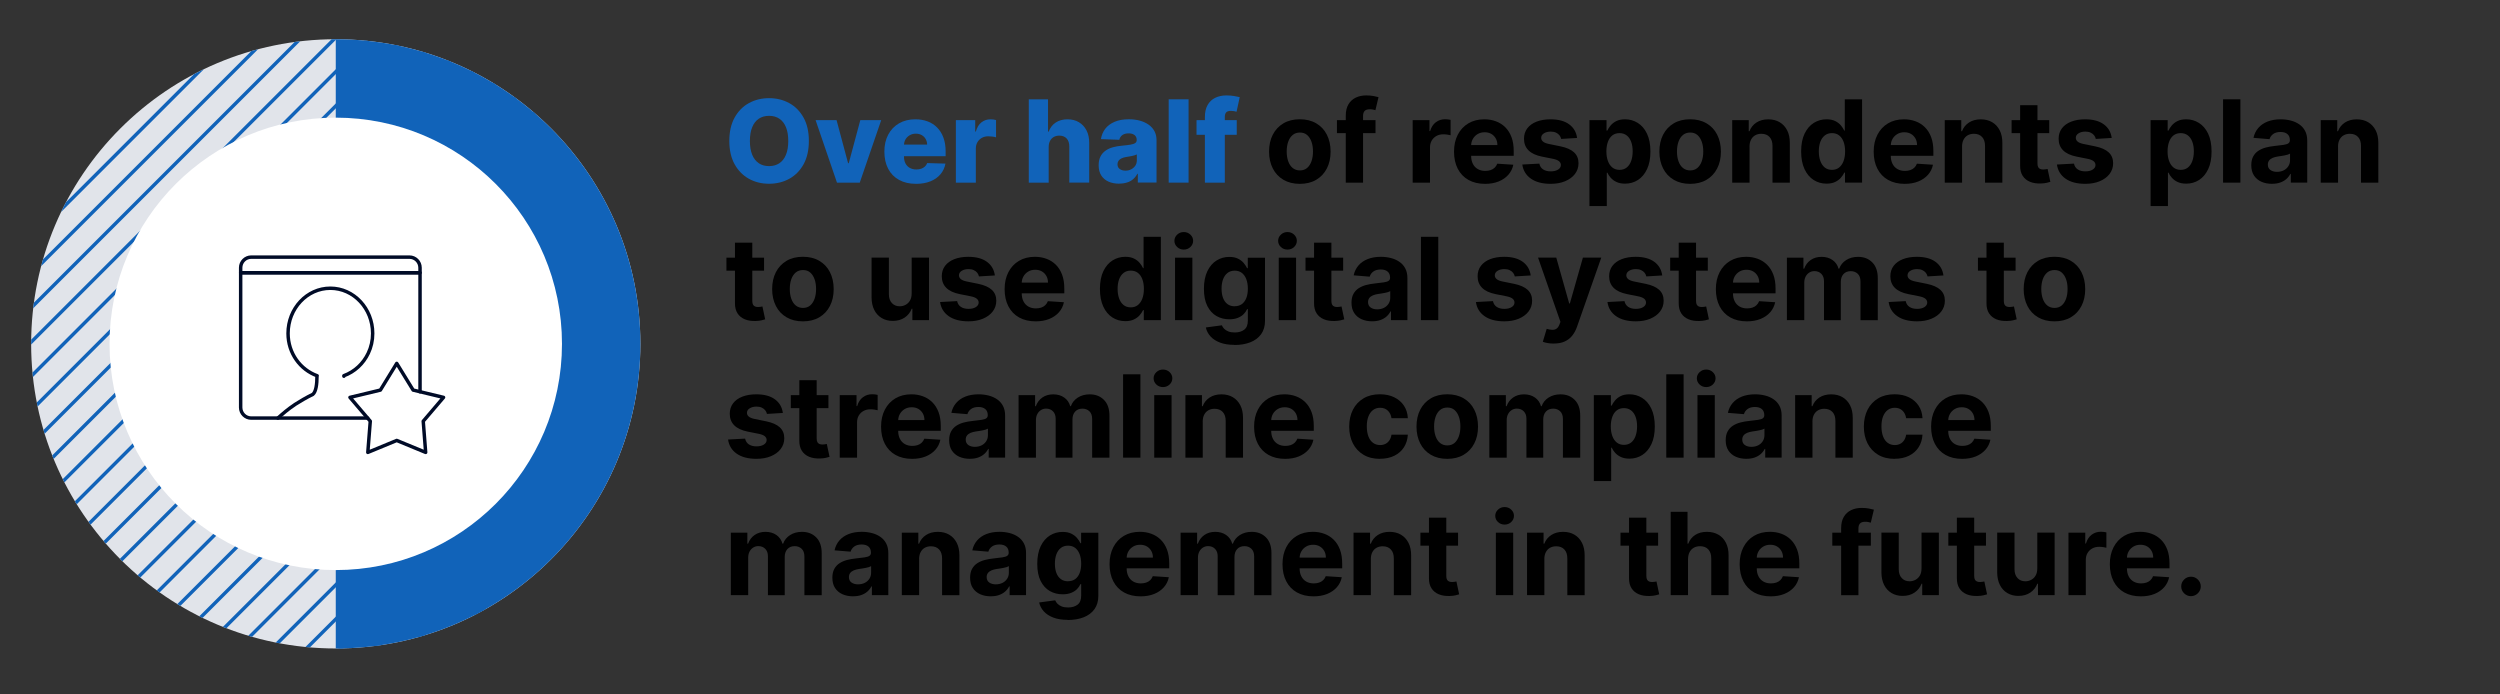 <?xml version="1.0" encoding="UTF-8"?>
<svg xmlns="http://www.w3.org/2000/svg" width="720" height="200" xmlns:xlink="http://www.w3.org/1999/xlink" viewBox="0 0 720 200"><rect x="0" y="0" width="720" height="200" fill="#333333" stroke="none"/>
  <defs>
    <style>
      .cls-1, .cls-2, .cls-3 {
        fill: none;
      }

      .cls-2 {
        stroke: #000b27;
        stroke-linecap: round;
        stroke-linejoin: round;
      }

      .cls-4 {
        fill: #fff;
      }

      .cls-5 {
        fill: #1163b9;
      }

      .cls-3 {
        stroke: #1163b9;
        stroke-miterlimit: 10;
      }

      .cls-6 {
        fill: #e1e4ea;
      }

      .cls-7 {
        clip-path: url(#clippath);
      }
    </style>
    <clipPath id="clippath">
      <circle class="cls-1" cx="96.7" cy="99.03" r="87.73"/>
    </clipPath>
  </defs>
  <g id="Layer_4" data-name="Layer 4">
    <g id="Layer_1" data-name="Layer 1">
      <circle class="cls-6" cx="96.7" cy="99.03" r="87.73"/>
    </g>
    <g>
      <path class="cls-5" d="M232.95,40.6c0,2.64-.51,4.88-1.52,6.71s-2.39,3.23-4.12,4.18-3.67,1.43-5.82,1.43-4.1-.48-5.82-1.44-3.1-2.36-4.11-4.19-1.52-4.06-1.52-6.7.51-4.88,1.52-6.71,2.38-3.23,4.11-4.18,3.67-1.43,5.82-1.43,4.09.48,5.82,1.43,3.1,2.35,4.12,4.18,1.52,4.07,1.52,6.71ZM227.02,40.6c0-1.56-.22-2.88-.66-3.96s-1.07-1.89-1.9-2.45-1.81-.83-2.97-.83-2.14.28-2.96.83-1.46,1.37-1.9,2.45-.66,2.4-.66,3.96.22,2.88.66,3.96,1.08,1.89,1.9,2.45,1.82.83,2.96.83,2.15-.28,2.97-.83,1.46-1.37,1.9-2.45.66-2.4.66-3.96Z"/>
      <path class="cls-5" d="M253.79,34.6l-6.18,18h-6.56l-6.16-18h6.04l3.32,12.4h.19l3.33-12.4h6.04Z"/>
      <path class="cls-5" d="M263.81,52.94c-1.88,0-3.51-.37-4.87-1.12s-2.41-1.81-3.14-3.2-1.1-3.04-1.1-4.95.37-3.49,1.1-4.88,1.77-2.48,3.11-3.26,2.91-1.17,4.72-1.17c1.28,0,2.45.2,3.52.6s1.98.99,2.75,1.77,1.38,1.74,1.8,2.89.64,2.46.64,3.93v1.43h-15.64v-3.33h10.31c0-.61-.15-1.15-.43-1.63s-.67-.85-1.15-1.12-1.05-.4-1.68-.4-1.21.14-1.72.43-.91.67-1.21,1.16-.45,1.04-.47,1.66v3.39c0,.73.14,1.38.43,1.93s.7.98,1.23,1.28,1.16.46,1.9.46c.51,0,.97-.07,1.38-.21s.77-.35,1.07-.62.52-.61.67-1.01l5.26.15c-.22,1.18-.7,2.21-1.44,3.08s-1.71,1.55-2.9,2.03-2.58.72-4.15.72Z"/>
      <path class="cls-5" d="M275.29,52.6v-18h5.57v3.28h.19c.33-1.19.86-2.07,1.61-2.65s1.61-.87,2.59-.87c.27,0,.54.02.82.05s.54.09.79.16v4.98c-.27-.09-.63-.17-1.07-.22s-.83-.08-1.18-.08c-.68,0-1.29.15-1.83.45s-.97.72-1.28,1.25-.46,1.16-.46,1.88v9.77h-5.73Z"/>
      <path class="cls-5" d="M302.02,42.33v10.27h-5.73v-24h5.54v9.3h.2c.41-1.11,1.07-1.98,2-2.6s2.06-.94,3.4-.94c1.27,0,2.37.28,3.3.84s1.67,1.35,2.19,2.36.78,2.2.77,3.56v11.47h-5.73v-10.35c0-1-.24-1.78-.75-2.34s-1.22-.84-2.14-.84c-.6,0-1.13.13-1.59.39s-.81.63-1.07,1.12-.38,1.07-.39,1.76Z"/>
      <path class="cls-5" d="M322.33,52.9c-1.15,0-2.17-.19-3.05-.58s-1.59-.97-2.1-1.76-.77-1.77-.77-2.96c0-1,.18-1.84.53-2.53s.84-1.25,1.45-1.68,1.33-.76,2.13-.98,1.66-.37,2.58-.45c1.02-.09,1.85-.19,2.47-.3s1.08-.26,1.37-.46.43-.48.43-.85v-.06c0-.6-.21-1.07-.62-1.39s-.97-.49-1.68-.49c-.76,0-1.37.16-1.83.49s-.75.78-.88,1.36l-5.29-.19c.16-1.09.56-2.07,1.21-2.94s1.55-1.54,2.7-2.04,2.52-.74,4.13-.74c1.15,0,2.21.13,3.18.4s1.81.66,2.53,1.17,1.28,1.14,1.67,1.88.59,1.59.59,2.54v12.23h-5.39v-2.51h-.14c-.32.61-.73,1.12-1.22,1.55s-1.08.74-1.75.95-1.42.32-2.26.32ZM324.1,49.15c.62,0,1.17-.12,1.67-.38s.89-.6,1.19-1.04.45-.96.45-1.54v-1.71c-.16.09-.36.16-.59.23s-.48.14-.76.2-.55.12-.84.16-.57.09-.83.13c-.54.09-1,.22-1.38.4s-.67.41-.87.7-.3.62-.3,1.01c0,.59.21,1.05.64,1.36s.97.47,1.62.47Z"/>
      <path class="cls-5" d="M342.31,28.6v24h-5.73v-24h5.73Z"/>
      <path class="cls-5" d="M356.18,34.6v4.22h-11.58v-4.22h11.58ZM347.01,52.6v-18.91c0-1.39.26-2.54.79-3.46s1.25-1.61,2.18-2.06,2-.69,3.22-.69c.8,0,1.55.06,2.26.18s1.23.23,1.58.32l-.91,4.2c-.21-.07-.47-.13-.77-.18s-.58-.07-.85-.07c-.67,0-1.13.15-1.38.45s-.38.7-.38,1.22v19.01h-5.73Z"/>
      <path d="M374.35,52.95c-1.82,0-3.39-.39-4.72-1.17s-2.35-1.86-3.06-3.26-1.08-3.01-1.08-4.86.36-3.49,1.08-4.88,1.74-2.48,3.06-3.26,2.9-1.17,4.72-1.17,3.39.39,4.72,1.17,2.35,1.86,3.06,3.26,1.08,3.02,1.08,4.88-.36,3.46-1.08,4.86-1.74,2.48-3.06,3.26-2.9,1.17-4.72,1.17ZM374.38,49.08c.83,0,1.52-.24,2.07-.71s.97-1.12,1.26-1.94.43-1.75.43-2.8-.14-1.98-.43-2.8-.71-1.47-1.26-1.95-1.25-.71-2.07-.71-1.54.24-2.1.71-.99,1.12-1.28,1.95-.43,1.75-.43,2.8.14,1.98.43,2.8.71,1.47,1.28,1.94,1.27.71,2.1.71Z"/>
      <path d="M396.15,34.6v3.75h-11.11v-3.75h11.11ZM387.58,52.6v-19.3c0-1.3.26-2.39.77-3.25s1.21-1.5,2.1-1.93,1.9-.64,3.04-.64c.77,0,1.47.06,2.1.18s1.11.22,1.42.32l-.89,3.75c-.2-.06-.44-.12-.72-.18s-.58-.08-.87-.08c-.73,0-1.25.17-1.54.51s-.43.81-.43,1.42v19.21h-4.98Z"/>
      <path d="M406.85,52.6v-18h4.84v3.14h.19c.33-1.12.88-1.96,1.65-2.54s1.66-.86,2.67-.86c.25,0,.52.02.81.05s.54.07.76.13v4.43c-.23-.07-.56-.13-.97-.19s-.79-.08-1.14-.08c-.73,0-1.39.16-1.96.47s-1.03.76-1.36,1.32-.5,1.21-.5,1.95v10.18h-4.99Z"/>
      <path d="M427.7,52.95c-1.85,0-3.44-.38-4.78-1.13s-2.36-1.82-3.08-3.21-1.08-3.03-1.08-4.93.36-3.48,1.08-4.88,1.73-2.49,3.04-3.27,2.85-1.17,4.61-1.17c1.19,0,2.29.19,3.32.57s1.93.95,2.7,1.71,1.37,1.71,1.8,2.85.64,2.48.64,4.01v1.37h-15.2v-3.09h10.5c0-.72-.16-1.36-.47-1.91s-.74-.99-1.29-1.31-1.19-.47-1.92-.47-1.43.17-2.01.52-1.04.81-1.37,1.39-.5,1.23-.5,1.94v2.94c0,.89.17,1.66.5,2.31s.8,1.15,1.41,1.5,1.33.53,2.17.53c.55,0,1.06-.08,1.52-.23s.86-.39,1.18-.7.58-.7.75-1.15l4.62.3c-.23,1.11-.71,2.08-1.44,2.9s-1.65,1.46-2.79,1.92-2.45.69-3.93.69Z"/>
      <path d="M454.19,39.73l-4.57.28c-.08-.39-.25-.74-.5-1.06s-.6-.57-1.01-.76-.92-.29-1.49-.29c-.77,0-1.43.16-1.96.49s-.8.76-.8,1.29c0,.43.17.79.52,1.09s.93.54,1.77.71l3.26.66c1.75.36,3.05.94,3.91,1.73s1.29,1.84,1.29,3.14c0,1.18-.35,2.21-1.04,3.11s-1.64,1.58-2.84,2.08-2.58.74-4.14.74c-2.38,0-4.28-.5-5.69-1.49s-2.24-2.35-2.48-4.07l4.91-.26c.15.73.51,1.28,1.08,1.66s1.3.57,2.19.57,1.58-.17,2.12-.51.81-.78.81-1.32c0-.45-.2-.83-.57-1.12s-.95-.52-1.73-.67l-3.12-.62c-1.76-.35-3.06-.96-3.92-1.83s-1.28-1.97-1.28-3.32c0-1.16.31-2.15.94-2.99s1.52-1.48,2.66-1.93,2.49-.68,4.03-.68c2.27,0,4.06.48,5.37,1.44s2.07,2.27,2.29,3.93Z"/>
      <path d="M457.76,59.35v-24.75h4.92v3.02h.22c.22-.48.54-.98.96-1.48s.96-.93,1.64-1.27,1.52-.51,2.53-.51c1.31,0,2.52.34,3.63,1.03s2,1.71,2.66,3.08,1,3.09,1,5.15-.32,3.7-.97,5.08-1.52,2.42-2.62,3.13-2.34,1.06-3.71,1.06c-.97,0-1.79-.16-2.47-.48s-1.23-.72-1.66-1.21-.76-.98-.98-1.48h-.15v9.63h-4.99ZM462.64,43.6c0,1.07.15,2,.45,2.8s.73,1.42,1.29,1.86,1.25.66,2.05.66,1.5-.22,2.06-.67.99-1.07,1.28-1.88.44-1.72.44-2.77-.14-1.95-.43-2.74-.71-1.41-1.28-1.85-1.25-.67-2.07-.67-1.5.21-2.06.64-.99,1.04-1.28,1.83-.45,1.72-.45,2.79Z"/>
      <path d="M486.76,52.95c-1.82,0-3.39-.39-4.72-1.17s-2.35-1.86-3.06-3.26-1.08-3.01-1.08-4.86.36-3.49,1.08-4.88,1.74-2.48,3.06-3.26,2.9-1.17,4.72-1.17,3.39.39,4.72,1.17,2.35,1.86,3.06,3.26,1.08,3.02,1.08,4.88-.36,3.46-1.08,4.86-1.74,2.48-3.06,3.26-2.9,1.17-4.72,1.17ZM486.78,49.08c.83,0,1.52-.24,2.07-.71s.97-1.12,1.26-1.94.43-1.75.43-2.8-.14-1.98-.43-2.8-.71-1.47-1.26-1.95-1.25-.71-2.07-.71-1.54.24-2.1.71-.99,1.12-1.28,1.95-.43,1.75-.43,2.8.14,1.98.43,2.8.71,1.47,1.28,1.94,1.27.71,2.1.71Z"/>
      <path d="M503.87,42.19v10.41h-4.99v-18h4.76v3.18h.21c.4-1.05,1.07-1.88,2-2.49s2.07-.92,3.41-.92c1.25,0,2.34.27,3.27.82s1.65,1.33,2.17,2.34.77,2.22.77,3.62v11.46h-4.99v-10.57c0-1.1-.27-1.96-.84-2.58s-1.36-.93-2.36-.93c-.67,0-1.26.14-1.78.43s-.91.71-1.2,1.26-.43,1.21-.44,1.99Z"/>
      <path d="M526.03,52.89c-1.37,0-2.6-.35-3.71-1.06s-1.98-1.75-2.62-3.13-.97-3.07-.97-5.08.33-3.78,1-5.15,1.55-2.4,2.65-3.08,2.32-1.03,3.64-1.03c1.01,0,1.85.17,2.53.51s1.22.76,1.64,1.27.74,1,.96,1.48h.15v-9.02h4.98v24h-4.92v-2.88h-.21c-.23.5-.56.99-.99,1.48s-.98.89-1.65,1.21-1.5.48-2.47.48ZM527.61,48.92c.8,0,1.49-.22,2.04-.66s.99-1.06,1.29-1.86.45-1.73.45-2.8-.15-2-.45-2.79-.73-1.4-1.29-1.83-1.25-.64-2.05-.64-1.51.22-2.07.67-.99,1.06-1.28,1.85-.43,1.7-.43,2.74.15,1.97.44,2.77.72,1.43,1.28,1.88,1.25.67,2.07.67Z"/>
      <path d="M548.56,52.95c-1.85,0-3.44-.38-4.78-1.13s-2.36-1.82-3.08-3.21-1.08-3.03-1.08-4.93.36-3.48,1.08-4.88,1.73-2.49,3.04-3.27,2.85-1.17,4.61-1.17c1.19,0,2.29.19,3.32.57s1.93.95,2.7,1.71,1.37,1.71,1.8,2.85.64,2.48.64,4.01v1.37h-15.2v-3.09h10.5c0-.72-.16-1.36-.47-1.91s-.74-.99-1.29-1.31-1.19-.47-1.92-.47-1.43.17-2.01.52-1.04.81-1.37,1.39-.5,1.23-.5,1.94v2.94c0,.89.17,1.66.5,2.31s.8,1.15,1.41,1.5,1.33.53,2.17.53c.55,0,1.06-.08,1.52-.23s.86-.39,1.18-.7.58-.7.75-1.15l4.62.3c-.23,1.11-.71,2.08-1.44,2.9s-1.65,1.46-2.79,1.92-2.45.69-3.93.69Z"/>
      <path d="M565.08,42.19v10.41h-4.99v-18h4.76v3.18h.21c.4-1.05,1.07-1.88,2-2.49s2.07-.92,3.41-.92c1.25,0,2.34.27,3.27.82s1.65,1.33,2.17,2.34.77,2.22.77,3.62v11.46h-4.99v-10.57c0-1.1-.27-1.96-.84-2.58s-1.36-.93-2.36-.93c-.67,0-1.26.14-1.78.43s-.91.71-1.2,1.26-.43,1.21-.44,1.99Z"/>
      <path d="M590.18,34.6v3.75h-10.84v-3.75h10.84ZM581.8,30.29h4.99v16.78c0,.46.07.82.21,1.07s.34.43.59.53.55.15.88.15c.23,0,.47-.02.7-.06s.41-.08.54-.1l.79,3.71c-.25.08-.6.17-1.05.28s-1,.17-1.65.19c-1.2.05-2.26-.11-3.16-.48s-1.6-.94-2.1-1.71-.75-1.75-.74-2.93v-17.44Z"/>
      <path d="M608.16,39.73l-4.57.28c-.08-.39-.25-.74-.5-1.06s-.6-.57-1.01-.76-.92-.29-1.49-.29c-.77,0-1.43.16-1.96.49s-.8.76-.8,1.29c0,.43.17.79.52,1.09s.93.54,1.77.71l3.26.66c1.75.36,3.05.94,3.91,1.73s1.29,1.84,1.29,3.14c0,1.18-.35,2.21-1.04,3.11s-1.64,1.58-2.84,2.08-2.58.74-4.14.74c-2.38,0-4.28-.5-5.69-1.49s-2.24-2.35-2.48-4.07l4.91-.26c.15.73.51,1.28,1.08,1.66s1.3.57,2.19.57,1.58-.17,2.12-.51.81-.78.81-1.32c0-.45-.2-.83-.57-1.12s-.95-.52-1.73-.67l-3.12-.62c-1.76-.35-3.06-.96-3.92-1.83s-1.28-1.97-1.28-3.32c0-1.16.31-2.15.94-2.99s1.52-1.48,2.66-1.93,2.49-.68,4.03-.68c2.27,0,4.06.48,5.37,1.44s2.07,2.27,2.29,3.93Z"/>
      <path d="M619.37,59.35v-24.75h4.92v3.02h.22c.22-.48.54-.98.96-1.48s.96-.93,1.64-1.27,1.52-.51,2.53-.51c1.31,0,2.52.34,3.63,1.03s2,1.71,2.66,3.08,1,3.09,1,5.15-.32,3.7-.97,5.08-1.52,2.42-2.62,3.13-2.34,1.06-3.71,1.06c-.97,0-1.79-.16-2.47-.48s-1.23-.72-1.66-1.21-.76-.98-.98-1.48h-.15v9.63h-4.99ZM624.26,43.6c0,1.07.15,2,.45,2.8s.73,1.42,1.29,1.86,1.25.66,2.05.66,1.5-.22,2.06-.67.99-1.07,1.28-1.88.44-1.72.44-2.77-.14-1.95-.43-2.74-.71-1.41-1.28-1.85-1.25-.67-2.07-.67-1.5.21-2.06.64-.99,1.04-1.28,1.83-.45,1.72-.45,2.79Z"/>
      <path d="M645.23,28.6v24h-4.99v-24h4.99Z"/>
      <path d="M654.35,52.94c-1.15,0-2.17-.2-3.07-.6s-1.61-1-2.13-1.79-.78-1.78-.78-2.97c0-1,.18-1.84.55-2.52s.87-1.23,1.5-1.64,1.35-.73,2.16-.94,1.66-.36,2.55-.45c1.05-.11,1.89-.21,2.53-.31s1.11-.24,1.39-.44.43-.48.43-.87v-.07c0-.74-.23-1.32-.7-1.72s-1.12-.61-1.97-.61c-.9,0-1.61.2-2.14.59s-.88.89-1.05,1.48l-4.62-.38c.23-1.09.7-2.04,1.38-2.84s1.58-1.42,2.67-1.85,2.35-.65,3.79-.65c1,0,1.96.12,2.88.35s1.73.6,2.45,1.09,1.28,1.12,1.69,1.89.62,1.69.62,2.76v12.14h-4.73v-2.5h-.14c-.29.56-.68,1.06-1.16,1.48s-1.07.76-1.75,1-1.46.36-2.36.36ZM655.78,49.49c.73,0,1.38-.15,1.95-.44s1-.69,1.32-1.19.48-1.07.48-1.7v-1.91c-.16.1-.37.19-.64.28s-.57.16-.91.22-.67.12-1.01.18-.64.1-.91.13c-.59.09-1.1.22-1.54.41s-.78.44-1.02.76-.36.71-.36,1.18c0,.68.25,1.2.74,1.55s1.13.53,1.89.53Z"/>
      <path d="M673.36,42.19v10.41h-4.99v-18h4.76v3.18h.21c.4-1.05,1.07-1.88,2-2.49s2.07-.92,3.41-.92c1.25,0,2.34.27,3.27.82s1.65,1.33,2.17,2.34.77,2.22.77,3.62v11.46h-4.99v-10.57c0-1.1-.27-1.96-.84-2.58s-1.36-.93-2.36-.93c-.67,0-1.26.14-1.78.43s-.91.71-1.2,1.26-.43,1.21-.44,1.99Z"/>
      <path d="M220.05,74.2v3.75h-10.84v-3.75h10.84ZM211.67,69.89h4.99v16.78c0,.46.07.82.21,1.07s.34.43.59.53.55.15.88.15c.23,0,.47-.02.7-.06s.41-.08.54-.1l.79,3.71c-.25.08-.6.17-1.05.28s-1,.17-1.65.19c-1.2.05-2.26-.11-3.16-.48s-1.6-.94-2.1-1.71-.75-1.75-.74-2.93v-17.44Z"/>
      <path d="M231.24,92.55c-1.82,0-3.39-.39-4.72-1.17s-2.35-1.86-3.06-3.26-1.08-3.01-1.08-4.86.36-3.49,1.08-4.88,1.74-2.48,3.06-3.26,2.9-1.17,4.72-1.17,3.39.39,4.72,1.17,2.35,1.86,3.06,3.26,1.08,3.02,1.08,4.88-.36,3.46-1.08,4.86-1.74,2.48-3.06,3.26-2.9,1.17-4.72,1.17ZM231.27,88.68c.83,0,1.52-.24,2.07-.71s.97-1.12,1.26-1.94.43-1.75.43-2.8-.14-1.98-.43-2.8-.71-1.47-1.26-1.95-1.25-.71-2.07-.71-1.54.24-2.1.71-.99,1.12-1.28,1.95-.43,1.75-.43,2.8.14,1.98.43,2.8.71,1.47,1.28,1.94,1.27.71,2.1.71Z"/>
      <path d="M262.56,84.53v-10.34h4.99v18h-4.79v-3.27h-.19c-.41,1.05-1.08,1.9-2.02,2.54s-2.09.96-3.44.96c-1.2,0-2.26-.27-3.18-.82s-1.63-1.32-2.14-2.33-.77-2.21-.78-3.62v-11.46h4.99v10.57c0,1.06.29,1.9.86,2.52s1.32.93,2.26.93c.6,0,1.16-.14,1.69-.42s.95-.69,1.27-1.24.48-1.22.47-2.03Z"/>
      <path d="M286.51,79.33l-4.57.28c-.08-.39-.25-.74-.5-1.06s-.6-.57-1.01-.76-.92-.29-1.49-.29c-.77,0-1.43.16-1.96.49s-.8.76-.8,1.29c0,.43.17.79.52,1.09s.93.54,1.77.71l3.26.66c1.75.36,3.05.94,3.91,1.73s1.29,1.84,1.29,3.14c0,1.18-.35,2.21-1.04,3.11s-1.64,1.58-2.84,2.08-2.58.74-4.14.74c-2.38,0-4.28-.5-5.69-1.49s-2.24-2.35-2.48-4.07l4.91-.26c.15.73.51,1.28,1.08,1.66s1.3.57,2.19.57,1.58-.17,2.12-.51.81-.78.81-1.32c0-.45-.2-.83-.57-1.12s-.95-.52-1.73-.67l-3.12-.62c-1.76-.35-3.06-.96-3.92-1.83s-1.28-1.97-1.28-3.32c0-1.16.31-2.15.94-2.99s1.52-1.48,2.66-1.93,2.49-.68,4.03-.68c2.27,0,4.06.48,5.37,1.44s2.07,2.27,2.29,3.93Z"/>
      <path d="M298.27,92.55c-1.85,0-3.44-.38-4.78-1.13s-2.36-1.82-3.08-3.21-1.08-3.03-1.08-4.93.36-3.48,1.08-4.88,1.73-2.49,3.04-3.27,2.85-1.17,4.61-1.17c1.19,0,2.29.19,3.32.57s1.93.95,2.7,1.71,1.37,1.71,1.8,2.85.64,2.48.64,4.01v1.37h-15.2v-3.09h10.5c0-.72-.16-1.36-.47-1.91s-.74-.99-1.29-1.31-1.19-.47-1.92-.47-1.43.17-2.01.52-1.04.81-1.37,1.39-.5,1.23-.5,1.94v2.94c0,.89.17,1.66.5,2.31s.8,1.15,1.41,1.5,1.33.53,2.17.53c.55,0,1.06-.08,1.52-.23s.86-.39,1.18-.7.58-.7.75-1.15l4.62.3c-.23,1.11-.71,2.08-1.44,2.9s-1.65,1.46-2.79,1.92-2.45.69-3.93.69Z"/>
      <path d="M324.08,92.49c-1.37,0-2.6-.35-3.71-1.06s-1.98-1.75-2.62-3.13-.97-3.07-.97-5.08.33-3.78,1-5.15,1.55-2.4,2.65-3.08,2.32-1.03,3.64-1.03c1.01,0,1.85.17,2.53.51s1.22.76,1.64,1.27.74,1,.96,1.48h.15v-9.02h4.98v24h-4.92v-2.88h-.21c-.23.5-.56.99-.99,1.48s-.98.89-1.65,1.21-1.5.48-2.47.48ZM325.66,88.52c.8,0,1.49-.22,2.04-.66s.99-1.06,1.29-1.86.45-1.73.45-2.8-.15-2-.45-2.79-.73-1.4-1.29-1.83-1.25-.64-2.05-.64-1.51.22-2.07.67-.99,1.06-1.28,1.85-.43,1.7-.43,2.74.15,1.97.44,2.77.72,1.43,1.28,1.88,1.25.67,2.07.67Z"/>
      <path d="M340.92,71.88c-.74,0-1.38-.25-1.9-.74s-.79-1.09-.79-1.78.27-1.29.8-1.79,1.16-.74,1.9-.74,1.38.25,1.9.74.79,1.09.79,1.78-.26,1.29-.79,1.79-1.16.74-1.9.74ZM338.41,92.2v-18h4.99v18h-4.99Z"/>
      <path d="M355.5,99.32c-1.62,0-3-.22-4.15-.66s-2.07-1.04-2.75-1.8-1.12-1.61-1.32-2.55l4.62-.62c.14.36.36.7.67,1.01s.71.56,1.21.76,1.12.29,1.85.29c1.09,0,1.98-.26,2.69-.79s1.06-1.41,1.06-2.64v-3.29h-.21c-.22.5-.55.97-.98,1.42s-1,.81-1.69,1.09-1.51.42-2.46.42c-1.35,0-2.58-.31-3.69-.94s-1.98-1.59-2.64-2.89-.98-2.95-.98-4.94.33-3.74,1-5.11,1.55-2.39,2.65-3.07,2.32-1.02,3.64-1.02c1.01,0,1.85.17,2.53.51s1.23.76,1.65,1.27.74,1,.97,1.48h.19v-3.02h4.96v18.18c0,1.53-.38,2.81-1.12,3.84s-1.79,1.81-3.11,2.33-2.85.78-4.56.78ZM355.6,88.19c.8,0,1.49-.2,2.04-.6s.99-.98,1.29-1.73.45-1.66.45-2.71-.15-1.97-.45-2.75-.73-1.38-1.29-1.81-1.25-.64-2.05-.64-1.51.22-2.07.66-.99,1.05-1.28,1.83-.43,1.68-.43,2.71.15,1.94.44,2.69.72,1.34,1.28,1.75,1.25.62,2.07.62Z"/>
      <path d="M370.79,71.88c-.74,0-1.38-.25-1.9-.74s-.79-1.09-.79-1.78.27-1.29.8-1.79,1.16-.74,1.9-.74,1.38.25,1.9.74.79,1.09.79,1.78-.26,1.29-.79,1.79-1.16.74-1.9.74ZM368.28,92.2v-18h4.99v18h-4.99Z"/>
      <path d="M386.83,74.2v3.75h-10.84v-3.75h10.84ZM378.45,69.89h4.99v16.78c0,.46.07.82.21,1.07s.34.43.59.53.55.15.88.15c.23,0,.47-.02.7-.06s.41-.08.54-.1l.79,3.71c-.25.08-.6.17-1.05.28s-1,.17-1.65.19c-1.2.05-2.26-.11-3.16-.48s-1.6-.94-2.1-1.71-.75-1.75-.74-2.93v-17.44Z"/>
      <path d="M395.21,92.54c-1.15,0-2.17-.2-3.07-.6s-1.61-1-2.13-1.79-.78-1.78-.78-2.97c0-1,.18-1.84.55-2.52s.87-1.23,1.5-1.64,1.35-.73,2.16-.94,1.66-.36,2.55-.45c1.05-.11,1.89-.21,2.53-.31s1.11-.24,1.39-.44.43-.48.43-.87v-.07c0-.74-.23-1.32-.7-1.72s-1.12-.61-1.97-.61c-.9,0-1.61.2-2.15.59s-.88.89-1.05,1.48l-4.62-.38c.23-1.09.7-2.04,1.38-2.84s1.58-1.42,2.67-1.85,2.35-.65,3.79-.65c1,0,1.96.12,2.88.35s1.73.6,2.45,1.09,1.28,1.12,1.69,1.89.62,1.69.62,2.76v12.14h-4.73v-2.5h-.14c-.29.56-.68,1.06-1.16,1.48s-1.07.76-1.75,1-1.47.36-2.36.36ZM396.64,89.09c.73,0,1.38-.15,1.95-.44s1-.69,1.32-1.19.48-1.07.48-1.7v-1.91c-.16.1-.37.19-.64.28s-.57.16-.91.22-.67.12-1.01.18-.64.1-.91.13c-.59.09-1.1.22-1.54.41s-.78.44-1.02.76-.36.71-.36,1.18c0,.68.25,1.2.74,1.55s1.13.53,1.89.53Z"/>
      <path d="M414.22,68.2v24h-4.99v-24h4.99Z"/>
      <path d="M440.83,79.33l-4.57.28c-.08-.39-.25-.74-.5-1.06s-.6-.57-1.01-.76-.92-.29-1.49-.29c-.77,0-1.43.16-1.96.49s-.8.76-.8,1.29c0,.43.17.79.52,1.09s.93.54,1.77.71l3.26.66c1.75.36,3.05.94,3.91,1.73s1.29,1.84,1.29,3.14c0,1.18-.35,2.21-1.04,3.11s-1.64,1.58-2.84,2.08-2.58.74-4.14.74c-2.38,0-4.28-.5-5.69-1.49s-2.24-2.35-2.48-4.07l4.91-.26c.15.73.51,1.28,1.08,1.66s1.3.57,2.19.57,1.58-.17,2.12-.51.81-.78.81-1.32c0-.45-.2-.83-.57-1.12s-.95-.52-1.73-.67l-3.12-.62c-1.76-.35-3.06-.96-3.92-1.83s-1.28-1.97-1.28-3.32c0-1.16.31-2.15.94-2.99s1.52-1.48,2.66-1.93,2.49-.68,4.03-.68c2.27,0,4.06.48,5.37,1.44s2.07,2.27,2.29,3.93Z"/>
      <path d="M447.48,98.95c-.63,0-1.22-.05-1.78-.15s-1.01-.22-1.37-.37l1.12-3.73c.59.18,1.12.28,1.59.29s.88-.09,1.23-.33.63-.63.85-1.2l.29-.76-6.46-18.52h5.25l3.73,13.22h.19l3.76-13.22h5.29l-7,19.95c-.34.97-.79,1.81-1.37,2.54s-1.3,1.28-2.17,1.68-1.93.59-3.16.59Z"/>
      <path d="M478.71,79.33l-4.57.28c-.08-.39-.25-.74-.5-1.06s-.6-.57-1.01-.76-.92-.29-1.49-.29c-.77,0-1.43.16-1.96.49s-.8.76-.8,1.29c0,.43.17.79.52,1.09s.93.54,1.77.71l3.26.66c1.75.36,3.05.94,3.91,1.73s1.29,1.84,1.29,3.14c0,1.18-.35,2.21-1.04,3.11s-1.64,1.58-2.84,2.08-2.58.74-4.14.74c-2.38,0-4.28-.5-5.69-1.49s-2.24-2.35-2.48-4.07l4.91-.26c.15.73.51,1.28,1.08,1.66s1.3.57,2.19.57,1.58-.17,2.12-.51.81-.78.81-1.32c0-.45-.2-.83-.57-1.12s-.95-.52-1.73-.67l-3.12-.62c-1.76-.35-3.06-.96-3.92-1.83s-1.28-1.97-1.28-3.32c0-1.16.31-2.15.94-2.99s1.52-1.48,2.66-1.93,2.49-.68,4.03-.68c2.27,0,4.06.48,5.37,1.44s2.07,2.27,2.29,3.93Z"/>
      <path d="M491.85,74.2v3.75h-10.84v-3.75h10.84ZM483.47,69.89h4.99v16.78c0,.46.07.82.21,1.07s.34.43.59.53.55.15.88.15c.23,0,.47-.02.7-.06s.41-.08.54-.1l.79,3.71c-.25.08-.6.17-1.05.28s-1,.17-1.65.19c-1.2.05-2.26-.11-3.16-.48s-1.6-.94-2.1-1.71-.75-1.75-.74-2.93v-17.44Z"/>
      <path d="M503.11,92.55c-1.85,0-3.44-.38-4.78-1.13s-2.36-1.82-3.08-3.21-1.08-3.03-1.08-4.93.36-3.48,1.08-4.88,1.73-2.49,3.04-3.27,2.85-1.17,4.61-1.17c1.19,0,2.29.19,3.32.57s1.93.95,2.7,1.71,1.37,1.71,1.8,2.85.64,2.48.64,4.01v1.37h-15.2v-3.09h10.5c0-.72-.16-1.36-.47-1.91s-.74-.99-1.29-1.31-1.19-.47-1.92-.47-1.43.17-2.01.52-1.04.81-1.37,1.39-.5,1.23-.5,1.94v2.94c0,.89.17,1.66.5,2.31s.8,1.15,1.41,1.5,1.33.53,2.17.53c.55,0,1.06-.08,1.52-.23s.86-.39,1.18-.7.58-.7.75-1.15l4.62.3c-.23,1.11-.71,2.08-1.44,2.9s-1.65,1.46-2.79,1.92-2.45.69-3.93.69Z"/>
      <path d="M514.63,92.2v-18h4.76v3.18h.21c.38-1.05,1-1.89,1.88-2.5s1.92-.91,3.14-.91,2.29.31,3.15.92,1.45,1.44,1.73,2.49h.19c.37-1.03,1.03-1.86,2-2.48s2.11-.93,3.43-.93c1.68,0,3.04.53,4.1,1.6s1.58,2.58,1.58,4.53v12.11h-4.98v-11.12c0-1-.27-1.75-.8-2.25s-1.2-.75-1.99-.75c-.91,0-1.61.29-2.12.86s-.76,1.33-.76,2.27v10.99h-4.84v-11.23c0-.88-.25-1.59-.76-2.11s-1.17-.79-1.99-.79c-.55,0-1.05.14-1.49.42s-.79.66-1.05,1.16-.39,1.08-.39,1.74v10.8h-4.99Z"/>
      <path d="M559.7,79.33l-4.57.28c-.08-.39-.25-.74-.5-1.06s-.6-.57-1.01-.76-.92-.29-1.49-.29c-.77,0-1.43.16-1.96.49s-.8.76-.8,1.29c0,.43.17.79.52,1.09s.93.54,1.77.71l3.26.66c1.75.36,3.05.94,3.91,1.73s1.29,1.84,1.29,3.14c0,1.18-.35,2.21-1.04,3.11s-1.64,1.58-2.84,2.08-2.58.74-4.14.74c-2.38,0-4.28-.5-5.69-1.49s-2.24-2.35-2.48-4.07l4.91-.26c.15.73.51,1.28,1.08,1.66s1.3.57,2.19.57,1.58-.17,2.12-.51.81-.78.81-1.32c0-.45-.2-.83-.57-1.12s-.95-.52-1.73-.67l-3.12-.62c-1.76-.35-3.06-.96-3.92-1.83s-1.28-1.97-1.28-3.32c0-1.16.31-2.15.94-2.99s1.52-1.48,2.66-1.93,2.49-.68,4.03-.68c2.27,0,4.06.48,5.37,1.44s2.07,2.27,2.29,3.93Z"/>
      <path d="M580.49,74.2v3.75h-10.84v-3.75h10.84ZM572.11,69.89h4.99v16.78c0,.46.07.82.21,1.07s.34.43.59.53.55.15.88.15c.23,0,.47-.02.7-.06s.41-.08.54-.1l.79,3.71c-.25.08-.6.17-1.05.28s-1,.17-1.65.19c-1.2.05-2.26-.11-3.16-.48s-1.6-.94-2.1-1.71-.75-1.75-.74-2.93v-17.44Z"/>
      <path d="M591.68,92.55c-1.82,0-3.39-.39-4.72-1.17s-2.35-1.86-3.06-3.26-1.08-3.01-1.08-4.86.36-3.49,1.08-4.88,1.74-2.48,3.06-3.26,2.9-1.17,4.72-1.17,3.39.39,4.72,1.17,2.35,1.86,3.06,3.26,1.08,3.02,1.08,4.88-.36,3.46-1.08,4.86-1.74,2.48-3.06,3.26-2.9,1.17-4.72,1.17ZM591.7,88.68c.83,0,1.52-.24,2.07-.71s.97-1.12,1.26-1.94.43-1.75.43-2.8-.14-1.98-.43-2.8-.71-1.47-1.26-1.95-1.25-.71-2.07-.71-1.54.24-2.1.71-.99,1.12-1.28,1.95-.43,1.75-.43,2.8.14,1.98.43,2.8.71,1.47,1.28,1.94,1.27.71,2.1.71Z"/>
      <path d="M225.45,118.93l-4.57.28c-.08-.39-.25-.74-.5-1.06s-.6-.57-1.01-.76-.92-.29-1.49-.29c-.77,0-1.43.16-1.96.49s-.8.76-.8,1.29c0,.43.17.79.52,1.09s.93.54,1.77.71l3.26.66c1.75.36,3.05.94,3.91,1.73s1.29,1.84,1.29,3.14c0,1.18-.35,2.21-1.04,3.11s-1.64,1.58-2.84,2.08-2.58.74-4.14.74c-2.38,0-4.28-.5-5.69-1.49s-2.24-2.35-2.48-4.07l4.91-.26c.15.73.51,1.28,1.08,1.66s1.3.57,2.19.57,1.58-.17,2.12-.51.81-.78.81-1.32c0-.45-.2-.83-.57-1.12s-.95-.52-1.73-.67l-3.12-.62c-1.76-.35-3.06-.96-3.92-1.83s-1.28-1.97-1.28-3.32c0-1.16.31-2.15.94-2.99s1.52-1.48,2.66-1.93,2.49-.68,4.03-.68c2.27,0,4.06.48,5.37,1.44s2.07,2.27,2.29,3.93Z"/>
      <path d="M238.59,113.8v3.75h-10.84v-3.75h10.84ZM230.21,109.49h4.99v16.78c0,.46.07.82.21,1.07s.34.43.59.53.55.15.88.15c.23,0,.47-.02.7-.06s.41-.08.54-.1l.79,3.71c-.25.08-.6.17-1.05.28s-1,.17-1.65.19c-1.2.05-2.26-.11-3.16-.48s-1.6-.94-2.1-1.71-.75-1.75-.74-2.93v-17.44Z"/>
      <path d="M241.84,131.8v-18h4.84v3.14h.19c.33-1.12.88-1.96,1.65-2.54s1.66-.86,2.67-.86c.25,0,.52.02.81.05s.54.07.76.13v4.43c-.23-.07-.56-.13-.97-.19s-.79-.08-1.14-.08c-.73,0-1.39.16-1.96.47s-1.03.76-1.36,1.32-.5,1.21-.5,1.95v10.18h-4.99Z"/>
      <path d="M262.69,132.15c-1.85,0-3.44-.38-4.78-1.13s-2.36-1.82-3.08-3.21-1.08-3.03-1.08-4.93.36-3.48,1.08-4.88,1.73-2.49,3.04-3.27,2.85-1.17,4.61-1.17c1.19,0,2.29.19,3.32.57s1.93.95,2.7,1.71,1.37,1.71,1.8,2.85.64,2.48.64,4.01v1.37h-15.2v-3.09h10.5c0-.72-.16-1.36-.47-1.91s-.74-.99-1.29-1.31-1.19-.47-1.92-.47-1.43.17-2.01.52-1.04.81-1.37,1.39-.5,1.23-.5,1.94v2.94c0,.89.17,1.66.5,2.31s.8,1.15,1.41,1.5,1.33.53,2.17.53c.55,0,1.06-.08,1.52-.23s.86-.39,1.18-.7.58-.7.75-1.15l4.62.3c-.23,1.11-.71,2.08-1.44,2.9s-1.65,1.46-2.79,1.92-2.45.69-3.93.69Z"/>
      <path d="M279.34,132.14c-1.15,0-2.17-.2-3.07-.6s-1.61-1-2.13-1.79-.78-1.78-.78-2.97c0-1,.18-1.84.55-2.52s.87-1.23,1.5-1.64,1.35-.73,2.16-.94,1.66-.36,2.55-.45c1.05-.11,1.89-.21,2.53-.31s1.11-.24,1.39-.44.43-.48.43-.87v-.07c0-.74-.23-1.32-.7-1.72s-1.12-.61-1.97-.61c-.9,0-1.61.2-2.14.59s-.88.89-1.05,1.48l-4.62-.38c.23-1.09.7-2.04,1.38-2.84s1.58-1.42,2.67-1.85,2.35-.65,3.79-.65c1,0,1.96.12,2.88.35s1.73.6,2.45,1.09,1.28,1.12,1.69,1.89.62,1.69.62,2.76v12.14h-4.73v-2.5h-.14c-.29.56-.68,1.06-1.16,1.48s-1.07.76-1.75,1-1.46.36-2.36.36ZM280.77,128.69c.73,0,1.38-.15,1.95-.44s1-.69,1.32-1.19.48-1.07.48-1.7v-1.91c-.16.1-.37.19-.64.28s-.57.16-.91.22-.67.12-1.01.18-.64.1-.91.13c-.59.09-1.1.22-1.54.41s-.78.44-1.02.76-.36.71-.36,1.18c0,.68.25,1.2.74,1.55s1.13.53,1.89.53Z"/>
      <path d="M293.35,131.8v-18h4.76v3.18h.21c.38-1.05,1-1.89,1.88-2.5s1.92-.91,3.14-.91,2.29.31,3.15.92,1.45,1.44,1.73,2.49h.19c.37-1.03,1.03-1.86,2-2.48s2.11-.93,3.43-.93c1.68,0,3.04.53,4.1,1.6s1.58,2.58,1.58,4.53v12.11h-4.98v-11.12c0-1-.27-1.75-.8-2.25s-1.2-.75-1.99-.75c-.91,0-1.61.29-2.12.86s-.76,1.33-.76,2.27v10.99h-4.84v-11.23c0-.88-.25-1.59-.76-2.11s-1.17-.79-1.99-.79c-.55,0-1.05.14-1.49.42s-.79.66-1.05,1.16-.39,1.08-.39,1.74v10.8h-4.99Z"/>
      <path d="M328.44,107.8v24h-4.99v-24h4.99Z"/>
      <path d="M334.93,111.48c-.74,0-1.38-.25-1.9-.74s-.79-1.09-.79-1.78.27-1.29.8-1.79,1.16-.74,1.9-.74,1.38.25,1.9.74.79,1.09.79,1.78-.26,1.29-.79,1.79-1.16.74-1.9.74ZM332.42,131.8v-18h4.99v18h-4.99Z"/>
      <path d="M346.39,121.39v10.41h-4.99v-18h4.76v3.18h.21c.4-1.05,1.07-1.88,2-2.49s2.07-.92,3.41-.92c1.25,0,2.34.27,3.27.82s1.65,1.33,2.17,2.34.77,2.22.77,3.62v11.46h-4.99v-10.57c0-1.1-.27-1.96-.84-2.58s-1.36-.93-2.36-.93c-.67,0-1.26.14-1.78.43s-.91.71-1.2,1.26-.43,1.21-.44,1.99Z"/>
      <path d="M370.12,132.15c-1.85,0-3.44-.38-4.78-1.13s-2.36-1.82-3.08-3.21-1.08-3.03-1.08-4.93.36-3.48,1.08-4.88,1.73-2.49,3.04-3.27,2.85-1.17,4.61-1.17c1.19,0,2.29.19,3.32.57s1.93.95,2.7,1.71,1.37,1.71,1.8,2.85.64,2.48.64,4.01v1.37h-15.2v-3.09h10.5c0-.72-.16-1.36-.47-1.91s-.74-.99-1.29-1.31-1.19-.47-1.92-.47-1.43.17-2.01.52-1.04.81-1.37,1.39-.5,1.23-.5,1.94v2.94c0,.89.17,1.66.5,2.31s.8,1.15,1.41,1.5,1.33.53,2.17.53c.55,0,1.06-.08,1.52-.23s.86-.39,1.18-.7.58-.7.75-1.15l4.62.3c-.23,1.11-.71,2.08-1.44,2.9s-1.65,1.46-2.79,1.92-2.45.69-3.93.69Z"/>
      <path d="M397.43,132.15c-1.84,0-3.43-.39-4.75-1.18s-2.34-1.88-3.05-3.28-1.06-3.01-1.06-4.83.36-3.46,1.07-4.86,1.73-2.48,3.05-3.27,2.89-1.18,4.71-1.18c1.57,0,2.95.29,4.12.86s2.11,1.37,2.8,2.4,1.07,2.24,1.14,3.63h-4.71c-.13-.9-.48-1.62-1.05-2.17s-1.31-.83-2.22-.83c-.77,0-1.45.21-2.02.63s-1.02,1.03-1.34,1.82-.48,1.76-.48,2.89.16,2.12.47,2.93.76,1.42,1.34,1.84,1.25.63,2.03.63c.57,0,1.08-.12,1.54-.35s.84-.58,1.14-1.03.5-.99.59-1.62h4.71c-.08,1.38-.45,2.58-1.12,3.63s-1.59,1.86-2.76,2.44-2.56.88-4.16.88Z"/>
      <path d="M416.81,132.15c-1.82,0-3.39-.39-4.72-1.17s-2.35-1.86-3.06-3.26-1.08-3.01-1.08-4.86.36-3.49,1.08-4.88,1.74-2.48,3.06-3.26,2.9-1.17,4.72-1.17,3.39.39,4.72,1.17,2.35,1.86,3.06,3.26,1.08,3.02,1.08,4.88-.36,3.46-1.08,4.86-1.74,2.48-3.06,3.26-2.9,1.17-4.72,1.17ZM416.83,128.28c.83,0,1.52-.24,2.07-.71s.97-1.12,1.26-1.94.43-1.75.43-2.8-.14-1.98-.43-2.8-.71-1.47-1.26-1.95-1.25-.71-2.07-.71-1.54.24-2.1.71-.99,1.12-1.28,1.95-.43,1.75-.43,2.8.14,1.98.43,2.8.71,1.47,1.28,1.94,1.27.71,2.1.71Z"/>
      <path d="M428.93,131.8v-18h4.76v3.18h.21c.38-1.05,1-1.89,1.88-2.5s1.92-.91,3.14-.91,2.29.31,3.15.92,1.45,1.44,1.73,2.49h.19c.37-1.03,1.03-1.86,2-2.48s2.11-.93,3.43-.93c1.68,0,3.04.53,4.1,1.6s1.58,2.58,1.58,4.53v12.11h-4.98v-11.12c0-1-.27-1.75-.8-2.25s-1.2-.75-1.99-.75c-.91,0-1.61.29-2.12.86s-.76,1.33-.76,2.27v10.99h-4.84v-11.23c0-.88-.25-1.59-.76-2.11s-1.17-.79-1.99-.79c-.55,0-1.05.14-1.49.42s-.79.66-1.05,1.16-.39,1.08-.39,1.74v10.8h-4.99Z"/>
      <path d="M459.02,138.55v-24.75h4.92v3.02h.22c.22-.48.54-.98.96-1.48s.96-.93,1.64-1.27,1.52-.51,2.53-.51c1.31,0,2.52.34,3.63,1.03s2,1.71,2.66,3.08,1,3.09,1,5.15-.32,3.7-.97,5.08-1.52,2.42-2.62,3.13-2.34,1.06-3.71,1.06c-.97,0-1.79-.16-2.47-.48s-1.23-.72-1.66-1.21-.76-.98-.98-1.48h-.15v9.63h-4.99ZM463.91,122.8c0,1.07.15,2,.45,2.8s.73,1.42,1.29,1.86,1.25.66,2.05.66,1.5-.22,2.06-.67.99-1.07,1.28-1.88.44-1.72.44-2.77-.14-1.95-.43-2.74-.71-1.41-1.28-1.85-1.25-.67-2.07-.67-1.5.21-2.06.64-.99,1.04-1.28,1.83-.45,1.72-.45,2.79Z"/>
      <path d="M484.88,107.8v24h-4.99v-24h4.99Z"/>
      <path d="M491.38,111.48c-.74,0-1.38-.25-1.9-.74s-.79-1.09-.79-1.78.27-1.29.8-1.79,1.16-.74,1.9-.74,1.38.25,1.9.74.79,1.09.79,1.78-.26,1.29-.79,1.79-1.16.74-1.9.74ZM488.87,131.8v-18h4.99v18h-4.99Z"/>
      <path d="M502.98,132.14c-1.15,0-2.17-.2-3.07-.6s-1.61-1-2.13-1.79-.78-1.78-.78-2.97c0-1,.18-1.84.55-2.52s.87-1.23,1.5-1.64,1.35-.73,2.16-.94,1.66-.36,2.55-.45c1.05-.11,1.89-.21,2.53-.31s1.11-.24,1.39-.44.43-.48.43-.87v-.07c0-.74-.23-1.32-.7-1.72s-1.12-.61-1.97-.61c-.9,0-1.61.2-2.14.59s-.88.89-1.05,1.48l-4.62-.38c.23-1.09.7-2.04,1.38-2.84s1.58-1.42,2.67-1.85,2.35-.65,3.79-.65c1,0,1.96.12,2.88.35s1.73.6,2.45,1.09,1.28,1.12,1.69,1.89.62,1.69.62,2.76v12.14h-4.73v-2.5h-.14c-.29.56-.68,1.06-1.16,1.48s-1.07.76-1.75,1-1.46.36-2.36.36ZM504.41,128.69c.73,0,1.38-.15,1.95-.44s1-.69,1.32-1.19.48-1.07.48-1.7v-1.91c-.16.1-.37.19-.64.28s-.57.16-.91.22-.67.12-1.01.18-.64.1-.91.13c-.59.09-1.1.22-1.54.41s-.78.44-1.02.76-.36.71-.36,1.18c0,.68.25,1.2.74,1.55s1.13.53,1.89.53Z"/>
      <path d="M521.99,121.39v10.41h-4.99v-18h4.76v3.18h.21c.4-1.05,1.07-1.88,2-2.49s2.07-.92,3.41-.92c1.25,0,2.34.27,3.27.82s1.65,1.33,2.17,2.34.77,2.22.77,3.62v11.46h-4.99v-10.57c0-1.1-.27-1.96-.84-2.58s-1.36-.93-2.36-.93c-.67,0-1.26.14-1.78.43s-.91.71-1.2,1.26-.43,1.21-.44,1.99Z"/>
      <path d="M545.65,132.15c-1.84,0-3.43-.39-4.75-1.18s-2.34-1.88-3.05-3.28-1.06-3.01-1.06-4.83.36-3.46,1.07-4.86,1.73-2.48,3.05-3.27,2.89-1.18,4.71-1.18c1.57,0,2.95.29,4.12.86s2.11,1.37,2.8,2.4,1.07,2.24,1.14,3.63h-4.71c-.13-.9-.48-1.62-1.05-2.17s-1.31-.83-2.22-.83c-.77,0-1.45.21-2.02.63s-1.02,1.03-1.34,1.82-.48,1.76-.48,2.89.16,2.12.47,2.93.76,1.42,1.34,1.84,1.25.63,2.03.63c.57,0,1.08-.12,1.54-.35s.84-.58,1.14-1.03.5-.99.59-1.62h4.71c-.08,1.38-.45,2.58-1.12,3.63s-1.59,1.86-2.76,2.44-2.56.88-4.16.88Z"/>
      <path d="M565.1,132.15c-1.85,0-3.44-.38-4.78-1.13s-2.36-1.82-3.08-3.21-1.08-3.03-1.08-4.93.36-3.48,1.08-4.88,1.73-2.49,3.04-3.27,2.85-1.17,4.61-1.17c1.19,0,2.29.19,3.32.57s1.93.95,2.7,1.71,1.37,1.71,1.8,2.85.64,2.48.64,4.01v1.37h-15.2v-3.09h10.5c0-.72-.16-1.36-.47-1.91s-.74-.99-1.29-1.31-1.19-.47-1.92-.47-1.43.17-2.01.52-1.04.81-1.37,1.39-.5,1.23-.5,1.94v2.94c0,.89.17,1.66.5,2.31s.8,1.15,1.41,1.5,1.33.53,2.17.53c.55,0,1.06-.08,1.52-.23s.86-.39,1.18-.7.58-.7.75-1.15l4.62.3c-.23,1.11-.71,2.08-1.44,2.9s-1.65,1.46-2.79,1.92-2.45.69-3.93.69Z"/>
      <path d="M210.48,171.4v-18h4.76v3.18h.21c.38-1.05,1-1.89,1.88-2.5s1.92-.91,3.14-.91,2.29.31,3.15.92,1.45,1.44,1.73,2.49h.19c.37-1.03,1.03-1.86,2-2.48s2.11-.93,3.43-.93c1.68,0,3.04.53,4.1,1.6s1.58,2.58,1.58,4.53v12.11h-4.98v-11.12c0-1-.27-1.75-.8-2.25s-1.2-.75-1.99-.75c-.91,0-1.61.29-2.12.86s-.76,1.33-.76,2.27v10.99h-4.84v-11.23c0-.88-.25-1.59-.76-2.11s-1.17-.79-1.99-.79c-.55,0-1.05.14-1.49.42s-.79.66-1.05,1.16-.39,1.08-.39,1.74v10.8h-4.99Z"/>
      <path d="M245.7,171.74c-1.15,0-2.17-.2-3.07-.6s-1.61-1-2.13-1.79-.78-1.78-.78-2.97c0-1,.18-1.84.55-2.52s.87-1.23,1.5-1.64,1.35-.73,2.16-.94,1.66-.36,2.55-.45c1.05-.11,1.89-.21,2.53-.31s1.11-.24,1.39-.44.43-.48.43-.87v-.07c0-.74-.23-1.32-.7-1.72s-1.12-.61-1.97-.61c-.9,0-1.61.2-2.14.59s-.88.89-1.05,1.48l-4.62-.38c.23-1.09.7-2.04,1.38-2.84s1.58-1.42,2.67-1.85,2.35-.65,3.79-.65c1,0,1.96.12,2.88.35s1.73.6,2.45,1.09,1.28,1.12,1.69,1.89.62,1.69.62,2.76v12.14h-4.73v-2.5h-.14c-.29.56-.68,1.06-1.16,1.48s-1.07.76-1.75,1-1.46.36-2.36.36ZM247.13,168.29c.73,0,1.38-.15,1.95-.44s1-.69,1.32-1.19.48-1.07.48-1.7v-1.91c-.16.1-.37.19-.64.28s-.57.16-.91.22-.67.12-1.01.18-.64.1-.91.13c-.59.09-1.1.22-1.54.41s-.78.44-1.02.76-.36.71-.36,1.18c0,.68.25,1.2.74,1.55s1.13.53,1.89.53Z"/>
      <path d="M264.71,160.99v10.41h-4.99v-18h4.76v3.18h.21c.4-1.05,1.07-1.88,2-2.49s2.07-.92,3.41-.92c1.25,0,2.34.27,3.27.82s1.65,1.33,2.17,2.34.77,2.22.77,3.62v11.46h-4.99v-10.57c0-1.1-.27-1.96-.84-2.58s-1.36-.93-2.36-.93c-.67,0-1.26.14-1.78.43s-.91.71-1.2,1.26-.43,1.21-.44,1.99Z"/>
      <path d="M285.37,171.74c-1.15,0-2.17-.2-3.07-.6s-1.61-1-2.13-1.79-.78-1.78-.78-2.97c0-1,.18-1.84.55-2.52s.87-1.23,1.5-1.64,1.35-.73,2.16-.94,1.66-.36,2.55-.45c1.05-.11,1.89-.21,2.53-.31s1.11-.24,1.39-.44.43-.48.43-.87v-.07c0-.74-.23-1.32-.7-1.72s-1.12-.61-1.97-.61c-.9,0-1.61.2-2.14.59s-.88.89-1.05,1.48l-4.62-.38c.23-1.09.7-2.04,1.38-2.84s1.58-1.42,2.67-1.85,2.35-.65,3.79-.65c1,0,1.96.12,2.88.35s1.73.6,2.45,1.09,1.28,1.12,1.69,1.89.62,1.69.62,2.76v12.14h-4.73v-2.5h-.14c-.29.56-.68,1.06-1.16,1.48s-1.07.76-1.75,1-1.46.36-2.36.36ZM286.8,168.29c.73,0,1.38-.15,1.95-.44s1-.69,1.32-1.19.48-1.07.48-1.7v-1.91c-.16.1-.37.19-.64.28s-.57.16-.91.22-.67.12-1.01.18-.64.1-.91.13c-.59.09-1.1.22-1.54.41s-.78.44-1.02.76-.36.71-.36,1.18c0,.68.25,1.2.74,1.55s1.13.53,1.89.53Z"/>
      <path d="M307.5,178.52c-1.62,0-3-.22-4.15-.66s-2.07-1.04-2.75-1.8-1.12-1.61-1.32-2.55l4.62-.62c.14.36.36.7.67,1.01s.71.56,1.21.76,1.12.29,1.85.29c1.09,0,1.98-.26,2.69-.79s1.06-1.41,1.06-2.64v-3.29h-.21c-.22.5-.55.97-.98,1.42s-1,.81-1.69,1.09-1.51.42-2.46.42c-1.35,0-2.58-.31-3.69-.94s-1.98-1.59-2.64-2.89-.98-2.95-.98-4.94.33-3.74,1-5.11,1.55-2.39,2.65-3.07,2.32-1.02,3.64-1.02c1.01,0,1.85.17,2.53.51s1.23.76,1.65,1.27.74,1,.97,1.48h.19v-3.02h4.96v18.18c0,1.53-.38,2.81-1.12,3.84s-1.79,1.81-3.11,2.33-2.85.78-4.56.78ZM307.6,167.39c.8,0,1.49-.2,2.04-.6s.99-.98,1.29-1.73.45-1.66.45-2.71-.15-1.97-.45-2.75-.73-1.38-1.29-1.81-1.25-.64-2.05-.64-1.51.22-2.07.66-.99,1.05-1.28,1.83-.43,1.68-.43,2.71.15,1.94.44,2.69.72,1.34,1.28,1.75,1.25.62,2.07.62Z"/>
      <path d="M328.49,171.75c-1.85,0-3.44-.38-4.78-1.13s-2.36-1.82-3.08-3.21-1.08-3.03-1.08-4.93.36-3.48,1.08-4.88,1.73-2.49,3.04-3.27,2.85-1.17,4.61-1.17c1.19,0,2.29.19,3.32.57s1.93.95,2.7,1.71,1.37,1.71,1.8,2.85.64,2.48.64,4.01v1.37h-15.2v-3.09h10.5c0-.72-.16-1.36-.47-1.91s-.74-.99-1.29-1.31-1.19-.47-1.92-.47-1.43.17-2.01.52-1.04.81-1.37,1.39-.5,1.23-.5,1.94v2.94c0,.89.17,1.66.5,2.31s.8,1.15,1.41,1.5,1.33.53,2.17.53c.55,0,1.06-.08,1.52-.23s.86-.39,1.18-.7.58-.7.75-1.15l4.62.3c-.23,1.11-.71,2.08-1.44,2.9s-1.65,1.46-2.79,1.92-2.45.69-3.93.69Z"/>
      <path d="M340.01,171.4v-18h4.76v3.18h.21c.38-1.05,1-1.89,1.88-2.5s1.92-.91,3.14-.91,2.29.31,3.15.92,1.45,1.44,1.73,2.49h.19c.37-1.03,1.03-1.86,2-2.48s2.11-.93,3.43-.93c1.68,0,3.04.53,4.1,1.6s1.58,2.58,1.58,4.53v12.11h-4.98v-11.12c0-1-.27-1.75-.8-2.25s-1.2-.75-1.99-.75c-.91,0-1.61.29-2.12.86s-.76,1.33-.76,2.27v10.99h-4.84v-11.23c0-.88-.25-1.59-.76-2.11s-1.17-.79-1.99-.79c-.55,0-1.05.14-1.49.42s-.79.66-1.05,1.16-.39,1.08-.39,1.74v10.8h-4.99Z"/>
      <path d="M378.3,171.75c-1.85,0-3.44-.38-4.78-1.13s-2.36-1.82-3.08-3.21-1.08-3.03-1.08-4.93.36-3.48,1.08-4.88,1.73-2.49,3.04-3.27,2.85-1.17,4.61-1.17c1.19,0,2.29.19,3.32.57s1.93.95,2.7,1.71,1.37,1.71,1.8,2.85.64,2.48.64,4.01v1.37h-15.2v-3.09h10.5c0-.72-.16-1.36-.47-1.91s-.74-.99-1.29-1.31-1.19-.47-1.92-.47-1.43.17-2.01.52-1.04.81-1.37,1.39-.5,1.23-.5,1.94v2.94c0,.89.17,1.66.5,2.31s.8,1.15,1.41,1.5,1.33.53,2.17.53c.55,0,1.06-.08,1.52-.23s.86-.39,1.18-.7.58-.7.75-1.15l4.62.3c-.23,1.11-.71,2.08-1.44,2.9s-1.65,1.46-2.79,1.92-2.45.69-3.93.69Z"/>
      <path d="M394.81,160.99v10.41h-4.99v-18h4.76v3.18h.21c.4-1.05,1.07-1.88,2-2.49.94-.61,2.07-.92,3.41-.92,1.25,0,2.34.27,3.27.82s1.65,1.33,2.17,2.34.77,2.22.77,3.62v11.46h-4.99v-10.57c0-1.1-.27-1.96-.84-2.58s-1.36-.93-2.36-.93c-.67,0-1.26.14-1.78.43-.51.29-.91.71-1.2,1.26s-.43,1.21-.44,1.99Z"/>
      <path d="M419.92,153.4v3.75h-10.84v-3.75h10.84ZM411.54,149.09h4.99v16.78c0,.46.07.82.21,1.07s.34.43.59.53.55.15.88.15c.23,0,.47-.02.7-.06s.41-.08.54-.1l.79,3.71c-.25.08-.6.17-1.05.28s-1,.17-1.65.19c-1.2.05-2.26-.11-3.16-.48s-1.6-.94-2.1-1.71-.75-1.75-.74-2.93v-17.44Z"/>
      <path d="M433.32,151.08c-.74,0-1.38-.25-1.9-.74s-.79-1.09-.79-1.78.27-1.29.8-1.79,1.16-.74,1.9-.74,1.38.25,1.9.74.79,1.09.79,1.78-.26,1.29-.79,1.79-1.16.74-1.9.74ZM430.81,171.4v-18h4.99v18h-4.99Z"/>
      <path d="M444.78,160.99v10.41h-4.99v-18h4.76v3.18h.21c.4-1.05,1.07-1.88,2-2.49s2.07-.92,3.41-.92c1.25,0,2.34.27,3.27.82s1.65,1.33,2.17,2.34.77,2.22.77,3.62v11.46h-4.99v-10.57c0-1.1-.27-1.96-.84-2.58s-1.36-.93-2.36-.93c-.67,0-1.26.14-1.78.43s-.91.71-1.2,1.26-.43,1.21-.44,1.99Z"/>
      <path d="M477.54,153.4v3.75h-10.84v-3.75h10.84ZM469.16,149.09h4.99v16.78c0,.46.07.82.21,1.07s.34.43.59.53.55.15.88.15c.23,0,.47-.02.7-.06s.41-.08.54-.1l.79,3.71c-.25.08-.6.17-1.05.28s-1,.17-1.65.19c-1.2.05-2.26-.11-3.16-.48s-1.6-.94-2.1-1.71-.75-1.75-.74-2.93v-17.44Z"/>
      <path d="M486.15,160.99v10.41h-4.99v-24h4.85v9.18h.21c.41-1.06,1.06-1.9,1.97-2.5s2.04-.91,3.41-.91c1.25,0,2.34.27,3.28.81s1.66,1.32,2.18,2.33.78,2.22.77,3.63v11.46h-4.99v-10.57c0-1.11-.27-1.97-.84-2.59s-1.36-.93-2.37-.93c-.68,0-1.28.14-1.8.43s-.93.71-1.22,1.26-.44,1.21-.45,1.99Z"/>
      <path d="M509.96,171.75c-1.85,0-3.44-.38-4.78-1.13s-2.36-1.82-3.08-3.21-1.08-3.03-1.08-4.93.36-3.48,1.08-4.88,1.73-2.49,3.04-3.27,2.85-1.17,4.61-1.17c1.19,0,2.29.19,3.32.57s1.93.95,2.7,1.71,1.37,1.71,1.8,2.85.64,2.48.64,4.01v1.37h-15.2v-3.09h10.5c0-.72-.16-1.36-.47-1.91s-.74-.99-1.29-1.31-1.19-.47-1.92-.47-1.43.17-2.01.52-1.04.81-1.37,1.39-.5,1.23-.5,1.94v2.94c0,.89.17,1.66.5,2.31s.8,1.15,1.41,1.5,1.33.53,2.17.53c.55,0,1.06-.08,1.52-.23s.86-.39,1.18-.7.58-.7.75-1.15l4.62.3c-.23,1.11-.71,2.08-1.44,2.9s-1.65,1.46-2.79,1.92-2.45.69-3.93.69Z"/>
      <path d="M538.81,153.4v3.75h-11.11v-3.75h11.11ZM530.25,171.4v-19.3c0-1.3.26-2.39.77-3.25s1.21-1.5,2.1-1.93,1.9-.64,3.04-.64c.77,0,1.47.06,2.1.18s1.11.22,1.42.32l-.89,3.75c-.2-.06-.44-.12-.72-.18s-.58-.08-.87-.08c-.73,0-1.25.17-1.54.51s-.43.81-.43,1.42v19.21h-4.98Z"/>
      <path d="M553.4,163.73v-10.34h4.99v18h-4.79v-3.27h-.19c-.41,1.05-1.08,1.9-2.02,2.54s-2.09.96-3.44.96c-1.2,0-2.26-.27-3.18-.82s-1.63-1.32-2.14-2.33-.77-2.21-.78-3.62v-11.46h4.99v10.57c0,1.06.29,1.9.86,2.52s1.32.93,2.26.93c.6,0,1.16-.14,1.69-.42s.95-.69,1.27-1.24.48-1.22.47-2.03Z"/>
      <path d="M571.96,153.4v3.75h-10.84v-3.75h10.84ZM563.58,149.09h4.99v16.78c0,.46.07.82.21,1.07s.34.43.59.53.55.15.88.15c.23,0,.47-.02.7-.06s.41-.08.54-.1l.79,3.71c-.25.08-.6.17-1.05.28s-1,.17-1.65.19c-1.2.05-2.26-.11-3.16-.48s-1.6-.94-2.1-1.71-.75-1.75-.74-2.93v-17.44Z"/>
      <path d="M586.74,163.73v-10.34h4.99v18h-4.79v-3.27h-.19c-.41,1.05-1.08,1.9-2.02,2.54s-2.09.96-3.44.96c-1.2,0-2.26-.27-3.18-.82s-1.63-1.32-2.14-2.33-.77-2.21-.78-3.62v-11.46h4.99v10.57c0,1.06.29,1.9.86,2.52s1.32.93,2.26.93c.6,0,1.16-.14,1.69-.42s.95-.69,1.27-1.24.48-1.22.47-2.03Z"/>
      <path d="M595.72,171.4v-18h4.84v3.14h.19c.33-1.12.88-1.96,1.65-2.54s1.66-.86,2.67-.86c.25,0,.52.02.81.05s.54.07.76.13v4.43c-.23-.07-.56-.13-.97-.19s-.79-.08-1.14-.08c-.73,0-1.39.16-1.96.47s-1.03.76-1.36,1.32-.5,1.21-.5,1.95v10.18h-4.99Z"/>
      <path d="M616.57,171.75c-1.85,0-3.44-.38-4.78-1.13s-2.36-1.82-3.08-3.21-1.08-3.03-1.08-4.93.36-3.48,1.08-4.88,1.73-2.49,3.04-3.27,2.85-1.17,4.61-1.17c1.19,0,2.29.19,3.32.57s1.93.95,2.7,1.71,1.37,1.71,1.8,2.85.64,2.48.64,4.01v1.37h-15.2v-3.09h10.5c0-.72-.16-1.36-.47-1.91s-.74-.99-1.29-1.31-1.19-.47-1.92-.47-1.43.17-2.01.52-1.04.81-1.37,1.39-.5,1.23-.5,1.94v2.94c0,.89.17,1.66.5,2.31s.8,1.15,1.41,1.5,1.33.53,2.17.53c.55,0,1.06-.08,1.52-.23s.86-.39,1.18-.7.58-.7.75-1.15l4.62.3c-.23,1.11-.71,2.08-1.44,2.9s-1.65,1.46-2.79,1.92-2.45.69-3.93.69Z"/>
      <path d="M631.01,171.7c-.77,0-1.44-.28-1.99-.83s-.83-1.21-.83-1.99.28-1.42.83-1.97,1.21-.82,1.99-.82,1.41.27,1.97.82.84,1.2.84,1.97c0,.52-.13.99-.39,1.41s-.6.77-1.03,1.02-.89.38-1.39.38Z"/>
    </g>
  </g>
  <g id="Layer_1-2" data-name="Layer 1">
    <path class="cls-5" d="M184.43,99.03c0-48.45-39.28-87.73-87.73-87.73v175.46c48.45,0,87.73-39.28,87.73-87.73Z"/>
    <g class="cls-7">
      <line class="cls-3" x1="153.9" y1="-95.67" x2="-29.28" y2="87.51"/>
      <line class="cls-3" x1="153.9" y1="-85.81" x2="-29.28" y2="97.36"/>
      <line class="cls-3" x1="153.9" y1="-75.96" x2="-29.28" y2="107.22"/>
      <line class="cls-3" x1="153.9" y1="-66.11" x2="-29.28" y2="117.07"/>
      <line class="cls-3" x1="153.9" y1="-56.25" x2="-29.28" y2="126.92"/>
      <line class="cls-3" x1="153.9" y1="-46.4" x2="-29.28" y2="136.78"/>
      <line class="cls-3" x1="153.9" y1="-36.55" x2="-29.28" y2="146.63"/>
      <line class="cls-3" x1="153.9" y1="-26.69" x2="-29.28" y2="156.48"/>
      <line class="cls-3" x1="153.9" y1="-16.84" x2="-29.28" y2="166.34"/>
      <line class="cls-3" x1="153.9" y1="-6.99" x2="-29.28" y2="176.19"/>
      <line class="cls-3" x1="153.9" y1="2.87" x2="-29.28" y2="186.04"/>
      <line class="cls-3" x1="153.9" y1="12.72" x2="-29.28" y2="195.9"/>
      <line class="cls-3" x1="153.9" y1="22.57" x2="-29.28" y2="205.75"/>
      <line class="cls-3" x1="153.9" y1="32.43" x2="-29.28" y2="215.6"/>
      <line class="cls-3" x1="153.9" y1="42.28" x2="-29.28" y2="225.46"/>
      <line class="cls-3" x1="153.9" y1="52.13" x2="-29.28" y2="235.31"/>
      <line class="cls-3" x1="153.9" y1="61.99" x2="-29.28" y2="245.16"/>
      <line class="cls-3" x1="153.9" y1="71.84" x2="-29.28" y2="255.02"/>
      <line class="cls-3" x1="153.9" y1="81.69" x2="-29.28" y2="264.87"/>
      <line class="cls-3" x1="153.9" y1="91.55" x2="-29.28" y2="274.72"/>
      <line class="cls-3" x1="153.9" y1="101.4" x2="-29.28" y2="284.58"/>
      <line class="cls-3" x1="153.9" y1="111.25" x2="-29.28" y2="294.43"/>
      <line class="cls-3" x1="153.9" y1="121.1" x2="-29.28" y2="304.28"/>
      <line class="cls-3" x1="153.9" y1="130.96" x2="-29.28" y2="314.14"/>
      <line class="cls-3" x1="153.9" y1="140.81" x2="-29.28" y2="323.99"/>
      <line class="cls-3" x1="153.9" y1="150.66" x2="-29.28" y2="333.84"/>
      <line class="cls-3" x1="153.9" y1="160.52" x2="-29.28" y2="343.7"/>
    </g>
  </g>
  <g id="Layer_2" data-name="Layer 2">
    <circle class="cls-4" cx="96.7" cy="99.03" r="65.15"/>
    <g>
      <g>
        <path class="cls-2" d="M120.97,112.82v-34.28h-51.66v38.82c0,1.69,1.37,3.05,3.05,3.05h33.51"/>
        <path class="cls-2" d="M69.31,77.1c0-1.69,1.37-3.05,3.05-3.05h45.56c1.68,0,3.05,1.37,3.05,3.05v1.44h-51.66v-1.44Z"/>
        <path class="cls-2" d="M80.03,120.41c1.44-1.29,2.9-2.57,4.87-3.87v-.02c1.58-1,3.29-2.01,5.2-2.95.91-.76,1.19-2.92,1.19-5.22l.05-.13c-4.82-1.74-8.38-6.46-8.38-12.2,0-7.18,5.45-13.01,12.18-13.01s12.19,5.83,12.19,13.01c0,2.06-.45,3.99-1.26,5.69-1.43,3.04-3.96,5.37-7.03,6.49v.15"/>
      </g>
      <polygon class="cls-2" points="114.26 104.66 118.98 112.34 127.74 114.45 121.89 121.31 122.59 130.29 114.26 126.85 105.93 130.29 106.64 121.31 100.79 114.45 109.55 112.34 114.26 104.66"/>
    </g>
  </g>
</svg>